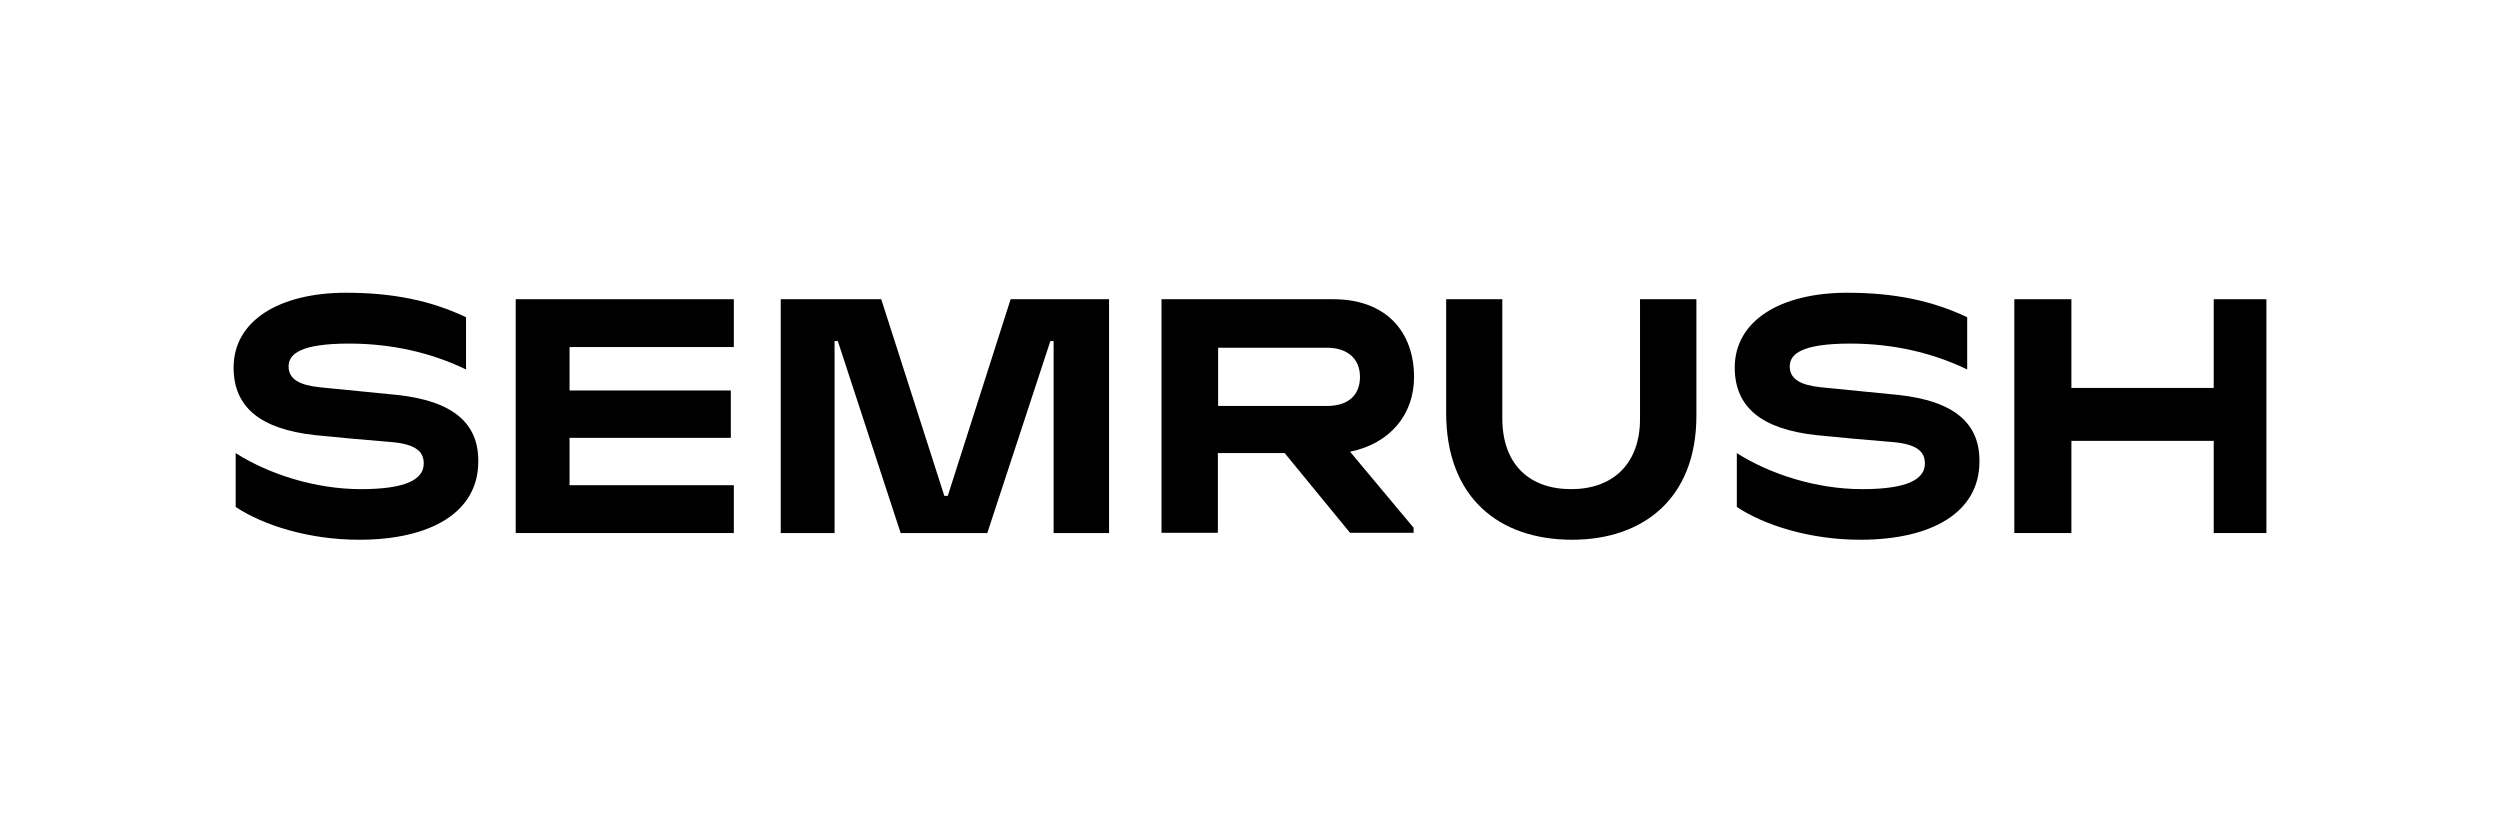 <?xml version="1.0" encoding="UTF-8"?> <!-- Generator: Adobe Illustrator 24.1.0, SVG Export Plug-In . SVG Version: 6.00 Build 0) --> <svg xmlns="http://www.w3.org/2000/svg" xmlns:xlink="http://www.w3.org/1999/xlink" id="Слой_1" x="0px" y="0px" viewBox="0 0 1082 361.1" style="enable-background:new 0 0 1082 361.1;" xml:space="preserve"> <g> <g> <path d="M612,163.2c0-19.5-12-33.7-35-33.7h-74.3v101.1h24.4v-34.5h28.9l28.3,34.5h27.5v-2.2l-27.5-32.9 C601.6,192,612,179.4,612,163.2z M574.3,175.7h-47.1v-25.2h47.1c8.7,0,14.3,4.6,14.3,12.6C588.6,171.3,583.2,175.7,574.3,175.7z"></path> <polygon points="980.9,129.5 958.1,129.5 958.1,167.9 896.5,167.9 896.5,129.5 871.8,129.5 871.8,230.7 896.5,230.7 896.5,190.8 958.1,190.8 958.1,230.7 980.9,230.7 "></polygon> <polygon points="437.4,129.5 410.2,214.6 408.7,214.6 381.4,129.5 337.9,129.5 337.9,230.7 361.2,230.7 361.2,147.6 362.6,147.6 389.8,230.7 427.3,230.7 454.6,147.6 456,147.6 456,230.7 480,230.7 480,129.5 "></polygon> <path d="M171.6,170.9c-8.6-0.9-24.7-2.4-33.3-3.3c-8.5-0.9-13.4-3.4-13.4-9c0-5.4,5.2-9.9,26.2-9.9c18.6,0,35.7,4,50.6,11.2v-22.6 c-14.9-7.1-31.4-10.6-51.9-10.6c-28.8,0-48.7,12-48.7,32.4c0,17.2,11.7,26.6,35.1,29.2c8.5,0.9,22.9,2.2,33,3 c11,0.9,14.2,4.3,14.2,9.3c0,6.9-7.7,11.1-27.2,11.1c-19.8,0-39.9-6.5-54.2-15.6v23.3c11.5,7.7,31.3,14.2,53.4,14.2 c31.4,0,51.6-12.1,51.6-33.8C207.2,183.4,196.4,173.5,171.6,170.9z"></path> <polygon points="223.2,129.5 223.2,230.7 317.6,230.7 317.6,210 246.5,210 246.5,189.5 316.3,189.5 316.3,169 246.5,169 246.5,150.2 317.6,150.2 317.6,129.5 "></polygon> <path d="M821.3,170.9c-8.6-0.9-24.7-2.4-33.3-3.3c-8.5-0.9-13.4-3.4-13.4-9c0-5.4,5.2-9.9,26.2-9.9c18.6,0,35.7,4,50.6,11.2v-22.6 c-14.9-7.1-31.4-10.6-51.9-10.6c-28.8,0-48.7,12-48.7,32.4c0,17.2,11.7,26.6,35.1,29.2c8.5,0.9,22.9,2.2,33,3 c11,0.9,14.2,4.3,14.2,9.3c0,6.9-7.7,11.1-27.2,11.1c-19.8,0-39.9-6.5-54.2-15.6v23.3c11.5,7.7,31.3,14.2,53.4,14.2 c31.4,0,51.6-12.1,51.6-33.8C856.9,183.4,846.1,173.5,821.3,170.9z"></path> <path d="M709.8,129.5v51.8c0,19.6-11.9,30.4-29.8,30.4c-18,0-29.8-10.6-29.8-30.7v-51.5h-24.3v49.2c0,36.7,22.9,54.9,54.5,54.9 c30.3,0,53.8-17.4,53.8-53.7v-50.4H709.8z"></path> </g> </g> </svg> 
